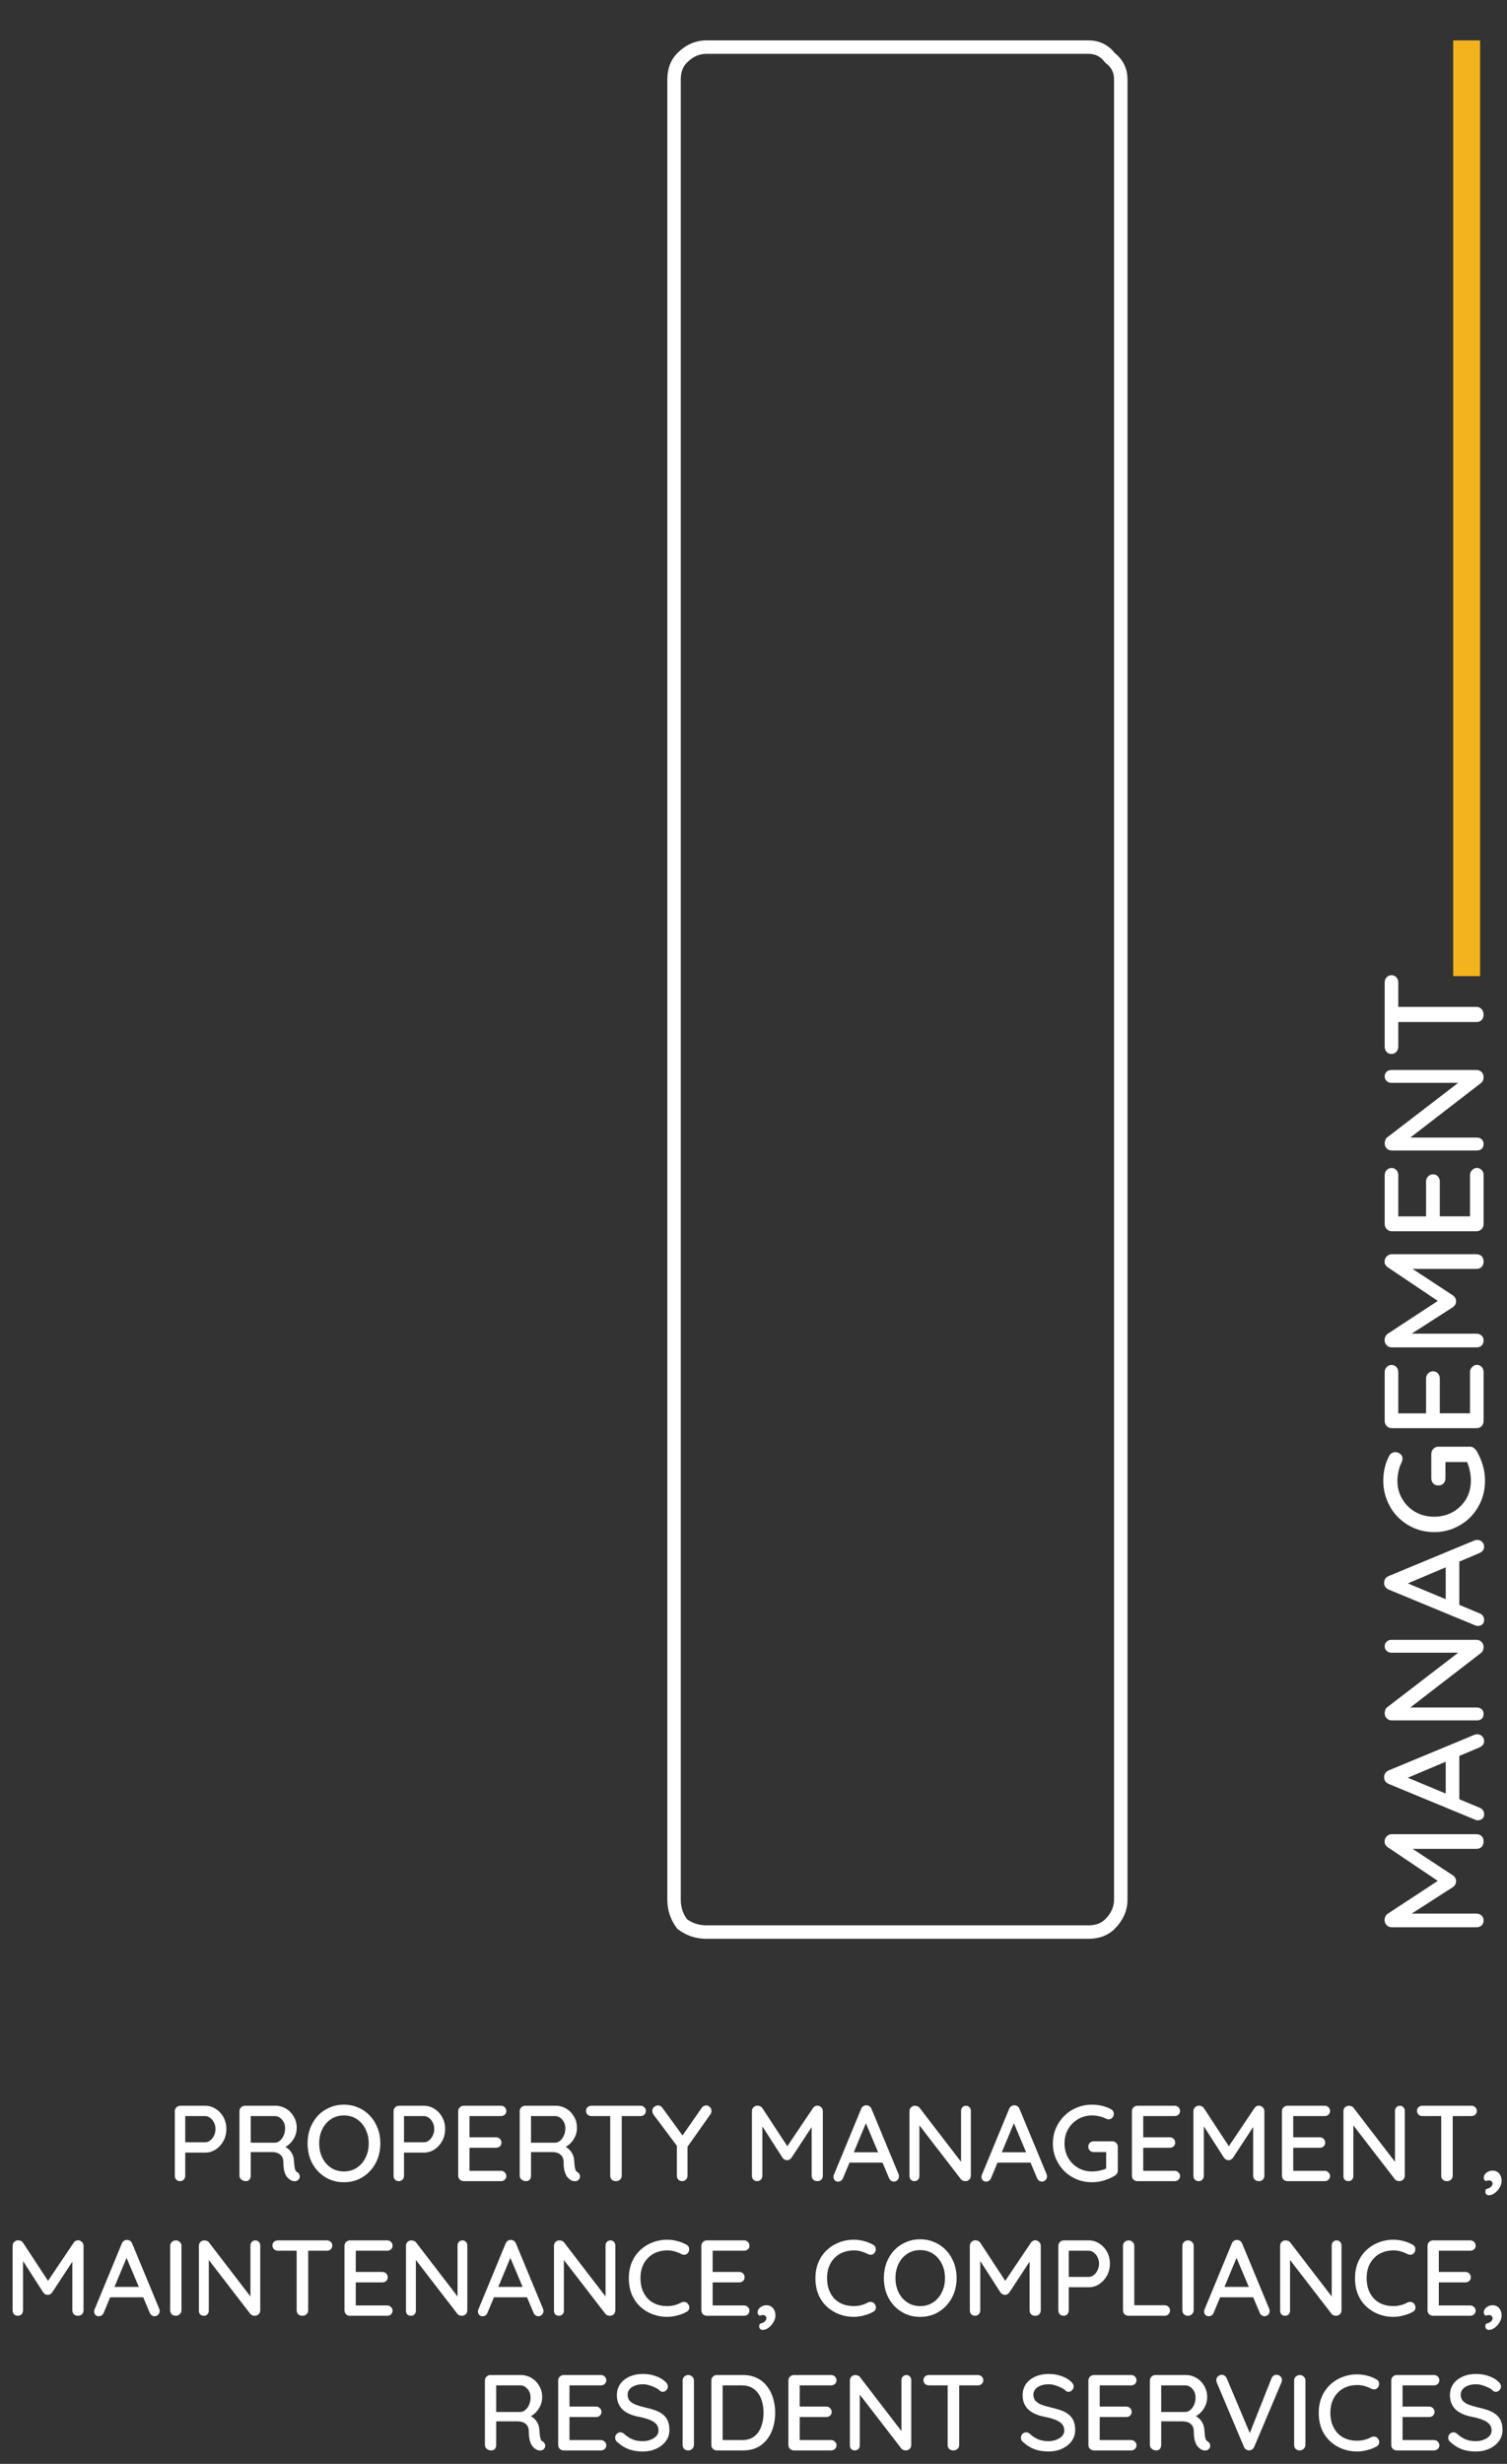 <svg xmlns="http://www.w3.org/2000/svg" width="224" height="366" viewBox="0 0 224 366" fill="none"><rect x="0" y="0" width="224" height="366" fill="#333333" stroke="none"/><g clip-path="url(#clip0_52_456)"><mask id="mask0_52_456" style="mask-type:luminance" maskUnits="userSpaceOnUse" x="0" y="0" width="224" height="366"><path d="M224 0H0V366H224V0Z" fill="white"></path></mask><g mask="url(#mask0_52_456)"><mask id="mask1_52_456" style="mask-type:luminance" maskUnits="userSpaceOnUse" x="-5" y="0" width="229" height="366"><path d="M223.52 0H-5V365.1H223.52V0Z" fill="white"></path></mask><g mask="url(#mask1_52_456)"><path d="M205.8 285.21C205.8 285.04 205.84 284.87 205.92 284.69C206.01 284.51 206.13 284.37 206.28 284.27L214.41 278.94L214.37 279.84L206.28 274.4C205.96 274.18 205.8 273.89 205.8 273.54C205.8 273.26 205.9 273.02 206.11 272.8C206.31 272.58 206.56 272.46 206.87 272.46H219.45C219.76 272.46 220.02 272.56 220.23 272.75C220.42 272.95 220.52 273.21 220.52 273.53C220.52 273.85 220.42 274.14 220.23 274.35C220.02 274.55 219.76 274.64 219.45 274.64H208.8L208.95 273.97L215.98 278.59C216.11 278.69 216.22 278.81 216.32 278.97C216.4 279.12 216.44 279.29 216.42 279.45C216.44 279.6 216.4 279.77 216.32 279.93C216.22 280.08 216.11 280.21 215.98 280.31L209.05 284.76L208.21 284.26H219.45C219.76 284.26 220.02 284.36 220.23 284.55C220.42 284.73 220.52 284.98 220.52 285.28C220.52 285.58 220.42 285.82 220.23 286.02C220.02 286.2 219.76 286.29 219.45 286.29H206.87C206.58 286.29 206.32 286.18 206.11 285.97C205.9 285.75 205.8 285.49 205.8 285.19V285.21ZM208.55 263.78L219.89 268.51C220.11 268.59 220.29 268.72 220.41 268.89C220.54 269.06 220.6 269.25 220.6 269.46C220.6 269.77 220.52 270 220.35 270.15C220.17 270.3 219.95 270.39 219.68 270.4C219.58 270.4 219.47 270.38 219.34 270.34L206.45 265.01C206.21 264.91 206.03 264.77 205.9 264.59C205.78 264.39 205.72 264.18 205.74 263.96C205.74 263.75 205.8 263.55 205.92 263.37C206.05 263.19 206.23 263.05 206.45 262.97L219.15 257.7C219.29 257.64 219.43 257.62 219.57 257.62C219.88 257.62 220.13 257.73 220.33 257.94C220.51 258.14 220.6 258.36 220.6 258.61C220.6 258.82 220.54 259.02 220.41 259.2C220.27 259.37 220.1 259.49 219.89 259.58L208.61 264.35L208.55 263.8V263.78ZM216.91 267.67L214.89 266.73V260.79L216.91 260.43V267.67ZM205.82 244.53C205.82 244.25 205.92 244.03 206.11 243.86C206.3 243.68 206.53 243.59 206.81 243.59H219.45C219.76 243.59 220.02 243.69 220.23 243.91C220.42 244.11 220.52 244.36 220.52 244.67C220.52 244.81 220.49 244.96 220.44 245.13C220.38 245.28 220.3 245.4 220.2 245.49L209.01 254.12L208.74 253.64H219.55C219.82 253.64 220.05 253.73 220.25 253.91C220.43 254.09 220.52 254.32 220.52 254.6C220.52 254.89 220.43 255.13 220.25 255.31C220.05 255.48 219.82 255.56 219.55 255.56H206.89C206.57 255.56 206.31 255.45 206.11 255.24C205.92 255.03 205.82 254.78 205.82 254.48C205.82 254.33 205.85 254.16 205.92 254C205.98 253.82 206.07 253.68 206.2 253.6L217.16 245.18L217.45 245.5H206.81C206.53 245.5 206.3 245.41 206.11 245.23C205.92 245.05 205.82 244.82 205.82 244.54V244.53ZM208.55 234.91L219.89 239.64C220.11 239.72 220.29 239.85 220.41 240.02C220.54 240.19 220.6 240.38 220.6 240.59C220.6 240.9 220.52 241.13 220.35 241.28C220.17 241.43 219.95 241.52 219.68 241.53C219.58 241.53 219.47 241.51 219.34 241.47L206.45 236.14C206.21 236.04 206.03 235.9 205.9 235.72C205.78 235.52 205.72 235.31 205.74 235.09C205.74 234.88 205.8 234.68 205.92 234.5C206.05 234.32 206.23 234.18 206.45 234.1L219.15 228.83C219.29 228.77 219.43 228.75 219.57 228.75C219.88 228.75 220.13 228.86 220.33 229.07C220.51 229.27 220.6 229.49 220.6 229.74C220.6 229.95 220.54 230.15 220.41 230.33C220.27 230.5 220.1 230.62 219.89 230.71L208.61 235.48L208.55 234.93V234.91ZM216.91 238.79L214.89 237.85V231.91L216.91 231.55V238.79ZM220.73 219.96C220.73 221.02 220.54 222.02 220.16 222.94C219.77 223.86 219.23 224.68 218.55 225.38C217.85 226.07 217.04 226.61 216.13 227C215.22 227.39 214.23 227.59 213.17 227.59C212.11 227.59 211.12 227.39 210.21 227C209.3 226.61 208.5 226.07 207.81 225.38C207.11 224.68 206.58 223.87 206.2 222.94C205.81 222.02 205.61 221.02 205.61 219.96C205.61 219.27 205.69 218.61 205.84 217.97C205.99 217.33 206.22 216.75 206.51 216.23C206.61 216.05 206.74 215.91 206.91 215.83C207.07 215.75 207.22 215.7 207.37 215.7C207.67 215.7 207.93 215.8 208.15 215.99C208.36 216.17 208.47 216.4 208.47 216.68C208.47 216.78 208.45 216.88 208.42 216.99C208.4 217.09 208.36 217.18 208.32 217.26C208.12 217.65 207.98 218.07 207.88 218.52C207.77 218.97 207.71 219.44 207.71 219.95C207.71 220.96 207.95 221.87 208.44 222.68C208.92 223.49 209.57 224.14 210.4 224.61C211.22 225.07 212.15 225.3 213.17 225.3C214.19 225.3 215.1 225.07 215.94 224.61C216.77 224.13 217.43 223.49 217.92 222.68C218.39 221.87 218.63 220.96 218.63 219.95C218.63 219.46 218.57 218.94 218.46 218.4C218.34 217.85 218.17 217.39 217.98 217.01L218.55 217.18H214.56L214.85 216.84V219.59C214.85 219.9 214.75 220.16 214.56 220.37C214.36 220.57 214.11 220.66 213.8 220.66C213.49 220.66 213.24 220.56 213.04 220.37C212.85 220.16 212.75 219.9 212.75 219.59V215.96C212.75 215.67 212.85 215.42 213.06 215.22C213.26 215.01 213.51 214.9 213.82 214.9H218.48C218.71 214.9 218.9 214.96 219.05 215.07C219.2 215.18 219.33 215.31 219.43 215.45C219.82 216.08 220.13 216.78 220.37 217.55C220.61 218.31 220.73 219.1 220.73 219.94V219.96ZM205.82 211.09V203.82C205.82 203.53 205.92 203.28 206.11 203.08C206.31 202.87 206.55 202.76 206.85 202.76C207.15 202.76 207.38 202.86 207.56 203.08C207.74 203.28 207.84 203.52 207.84 203.82V210.16L207.48 209.95H212.18L211.97 210.14V204.76C211.97 204.47 212.07 204.22 212.27 204.02C212.46 203.81 212.71 203.7 213.02 203.7C213.33 203.7 213.55 203.81 213.74 204.02C213.92 204.22 214.01 204.46 214.01 204.76V210.09L213.82 209.94H218.67L218.5 210.09V203.81C218.5 203.52 218.61 203.27 218.82 203.07C219.01 202.86 219.25 202.75 219.51 202.75C219.81 202.75 220.05 202.85 220.25 203.07C220.43 203.27 220.52 203.51 220.52 203.81V211.08C220.52 211.37 220.42 211.63 220.23 211.84C220.02 212.05 219.76 212.15 219.45 212.15H206.89C206.58 212.15 206.33 212.05 206.13 211.84C205.92 211.63 205.82 211.38 205.82 211.08V211.09ZM205.8 199.07C205.8 198.9 205.84 198.73 205.92 198.54C206.01 198.36 206.13 198.22 206.28 198.12L214.41 192.79L214.37 193.69L206.28 188.25C205.96 188.03 205.8 187.74 205.8 187.39C205.8 187.11 205.9 186.87 206.11 186.65C206.31 186.43 206.56 186.31 206.87 186.31H219.45C219.76 186.31 220.02 186.41 220.23 186.6C220.42 186.8 220.52 187.06 220.52 187.38C220.52 187.7 220.42 187.99 220.23 188.2C220.02 188.4 219.76 188.49 219.45 188.49H208.8L208.95 187.82L215.98 192.44C216.11 192.54 216.22 192.66 216.32 192.82C216.4 192.97 216.44 193.13 216.42 193.3C216.44 193.45 216.4 193.61 216.32 193.78C216.22 193.93 216.11 194.06 215.98 194.16L209.05 198.61L208.21 198.11H219.45C219.76 198.11 220.02 198.21 220.23 198.4C220.42 198.58 220.52 198.83 220.52 199.14C220.52 199.45 220.42 199.68 220.23 199.88C220.02 200.06 219.76 200.15 219.45 200.15H206.87C206.58 200.15 206.32 200.05 206.11 199.83C205.9 199.61 205.8 199.35 205.8 199.05V199.07ZM205.82 181.83V174.56C205.82 174.27 205.92 174.02 206.11 173.82C206.31 173.61 206.55 173.5 206.85 173.5C207.15 173.5 207.38 173.61 207.56 173.82C207.74 174.02 207.84 174.26 207.84 174.56V180.9L207.48 180.69H212.18L211.97 180.88V175.5C211.97 175.21 212.07 174.96 212.27 174.76C212.46 174.55 212.71 174.44 213.02 174.44C213.33 174.44 213.55 174.54 213.74 174.76C213.92 174.96 214.01 175.2 214.01 175.5V180.83L213.82 180.68H218.67L218.5 180.83V174.55C218.5 174.26 218.61 174.01 218.82 173.81C219.01 173.6 219.25 173.49 219.51 173.49C219.81 173.49 220.05 173.6 220.25 173.81C220.43 174.01 220.52 174.25 220.52 174.55V181.82C220.52 182.11 220.42 182.37 220.23 182.58C220.02 182.79 219.76 182.9 219.45 182.9H206.89C206.58 182.9 206.33 182.8 206.13 182.58C205.92 182.37 205.82 182.12 205.82 181.82V181.83ZM205.82 159.88C205.82 159.6 205.92 159.38 206.11 159.21C206.3 159.03 206.53 158.94 206.81 158.94H219.45C219.76 158.94 220.02 159.04 220.23 159.25C220.42 159.45 220.52 159.7 220.52 160.01C220.52 160.15 220.49 160.3 220.44 160.47C220.38 160.62 220.3 160.74 220.2 160.83L209.01 169.46L208.74 168.98H219.55C219.82 168.98 220.05 169.07 220.25 169.25C220.43 169.43 220.52 169.66 220.52 169.94C220.52 170.23 220.43 170.47 220.25 170.65C220.05 170.82 219.82 170.9 219.55 170.9H206.89C206.57 170.9 206.31 170.8 206.11 170.59C205.92 170.38 205.82 170.13 205.82 169.83C205.82 169.68 205.85 169.52 205.92 169.35C205.98 169.17 206.07 169.03 206.2 168.95L217.16 160.53L217.45 160.85H206.81C206.53 160.85 206.3 160.76 206.11 160.58C205.92 160.4 205.82 160.17 205.82 159.89V159.88ZM220.52 150.71C220.52 151.05 220.42 151.32 220.23 151.53C220.02 151.73 219.76 151.82 219.45 151.82H206.87V149.57H219.45C219.76 149.57 220.02 149.68 220.23 149.91C220.42 150.12 220.52 150.39 220.52 150.71ZM207.84 155.48C207.84 155.77 207.74 156.03 207.56 156.24C207.37 156.45 207.11 156.56 206.81 156.56C206.51 156.56 206.27 156.46 206.09 156.24C205.91 156.03 205.82 155.78 205.82 155.48V145.92C205.82 145.63 205.92 145.38 206.11 145.18C206.3 144.97 206.53 144.86 206.83 144.86C207.13 144.86 207.38 144.97 207.56 145.18C207.74 145.38 207.84 145.62 207.84 145.92V155.48Z" fill="white"></path><path d="M218 145V6" stroke="#F3B31D" stroke-width="4"></path><path d="M101.39 285.8L100.59 286.4L100.68 286.51L100.79 286.6L101.39 285.8ZM164.99 8.6L164.19 9.2L164.28 9.31L164.39 9.4L164.99 8.6ZM104.99 286C103.87 286 102.88 285.67 101.99 285L100.79 286.6C102.03 287.53 103.44 288 104.99 288V286ZM102.19 285.2C101.52 284.31 101.19 283.32 101.19 282.2H99.19C99.19 283.75 99.66 285.16 100.59 286.4L102.19 285.2ZM101.19 282.2V11.8H99.19V282.2H101.19ZM101.19 11.8C101.19 10.68 101.52 9.89 102.1 9.31L100.68 7.9C99.66 8.92 99.19 10.26 99.19 11.81H101.19V11.8ZM102.1 9.31C103 8.4 103.96 8 104.99 8V6C103.36 6 101.91 6.67 100.68 7.89L102.1 9.3V9.31ZM104.99 8H161.79V6H104.99V8ZM161.79 8C162.81 8 163.58 8.39 164.19 9.2L165.79 8C164.8 6.68 163.44 6 161.79 6V8ZM164.39 9.4C165.21 10.01 165.59 10.78 165.59 11.8H167.59C167.59 10.15 166.91 8.79 165.59 7.8L164.39 9.4ZM165.59 11.8V282.2H167.59V11.8H165.59ZM165.59 282.2C165.59 283.23 165.19 284.19 164.28 285.09L165.7 286.5C166.92 285.27 167.59 283.83 167.59 282.19H165.59V282.2ZM164.28 285.09C163.7 285.67 162.91 286 161.79 286V288C163.34 288 164.68 287.53 165.7 286.51L164.28 285.1V285.09ZM161.79 286H104.99V288H161.79V286Z" fill="white"></path></g><path d="M30.495 312.8C31.061 312.8 31.583 312.955 32.063 313.264C32.543 313.563 32.927 313.973 33.215 314.496C33.503 315.019 33.647 315.605 33.647 316.256C33.647 316.907 33.503 317.499 33.215 318.032C32.927 318.555 32.543 318.976 32.063 319.296C31.583 319.605 31.061 319.76 30.495 319.76H27.407L27.535 319.504V323.184C27.535 323.419 27.461 323.616 27.311 323.776C27.173 323.925 26.986 324 26.751 324C26.527 324 26.341 323.925 26.191 323.776C26.053 323.616 25.983 323.419 25.983 323.184V313.616C25.983 313.381 26.063 313.189 26.223 313.04C26.383 312.88 26.575 312.8 26.799 312.8H30.495ZM30.495 318.224C30.773 318.224 31.023 318.133 31.247 317.952C31.482 317.771 31.669 317.531 31.807 317.232C31.957 316.933 32.031 316.608 32.031 316.256C32.031 315.904 31.957 315.584 31.807 315.296C31.669 315.008 31.482 314.779 31.247 314.608C31.023 314.427 30.773 314.336 30.495 314.336H27.375L27.535 314.096V318.432L27.391 318.224H30.495ZM36.553 324C36.297 324 36.073 323.925 35.881 323.776C35.689 323.616 35.593 323.419 35.593 323.184V313.616C35.593 313.381 35.673 313.189 35.833 313.04C35.993 312.88 36.185 312.8 36.409 312.8H40.921C41.497 312.8 42.025 312.944 42.505 313.232C42.985 313.509 43.369 313.899 43.657 314.4C43.955 314.891 44.105 315.456 44.105 316.096C44.105 316.523 44.019 316.933 43.849 317.328C43.678 317.712 43.449 318.053 43.161 318.352C42.873 318.651 42.547 318.875 42.185 319.024L42.009 318.72C42.339 318.837 42.627 319.008 42.873 319.232C43.118 319.445 43.31 319.701 43.449 320C43.598 320.288 43.678 320.619 43.689 320.992C43.721 321.323 43.747 321.6 43.769 321.824C43.801 322.037 43.843 322.213 43.897 322.352C43.95 322.491 44.046 322.597 44.185 322.672C44.377 322.779 44.494 322.939 44.537 323.152C44.59 323.365 44.547 323.557 44.409 323.728C44.313 323.856 44.19 323.941 44.041 323.984C43.902 324.016 43.758 324.021 43.609 324C43.459 323.968 43.331 323.925 43.225 323.872C43.054 323.765 42.878 323.616 42.697 323.424C42.526 323.221 42.387 322.944 42.281 322.592C42.174 322.24 42.121 321.776 42.121 321.2C42.121 320.933 42.078 320.704 41.993 320.512C41.907 320.32 41.79 320.165 41.641 320.048C41.491 319.92 41.315 319.829 41.113 319.776C40.91 319.712 40.686 319.68 40.441 319.68H37.049L37.273 319.36V323.184C37.273 323.419 37.209 323.616 37.081 323.776C36.953 323.925 36.777 324 36.553 324ZM37.065 318.288H40.889C41.134 318.277 41.369 318.181 41.593 318C41.827 317.808 42.014 317.552 42.153 317.232C42.302 316.912 42.377 316.549 42.377 316.144C42.377 315.632 42.222 315.205 41.913 314.864C41.614 314.512 41.257 314.336 40.841 314.336H37.097L37.273 313.92V318.624L37.065 318.288ZM56.535 318.4C56.535 319.211 56.402 319.968 56.135 320.672C55.868 321.365 55.49 321.973 54.999 322.496C54.519 323.019 53.949 323.429 53.287 323.728C52.626 324.016 51.901 324.16 51.111 324.16C50.333 324.16 49.612 324.016 48.951 323.728C48.29 323.429 47.714 323.019 47.223 322.496C46.743 321.973 46.37 321.365 46.103 320.672C45.847 319.968 45.719 319.211 45.719 318.4C45.719 317.589 45.847 316.837 46.103 316.144C46.37 315.44 46.743 314.827 47.223 314.304C47.714 313.781 48.29 313.376 48.951 313.088C49.612 312.789 50.333 312.64 51.111 312.64C51.901 312.64 52.626 312.789 53.287 313.088C53.949 313.376 54.519 313.781 54.999 314.304C55.49 314.827 55.868 315.44 56.135 316.144C56.402 316.837 56.535 317.589 56.535 318.4ZM54.807 318.4C54.807 317.611 54.647 316.901 54.327 316.272C54.018 315.643 53.586 315.147 53.031 314.784C52.477 314.421 51.837 314.24 51.111 314.24C50.397 314.24 49.762 314.421 49.207 314.784C48.653 315.147 48.221 315.643 47.911 316.272C47.602 316.891 47.447 317.6 47.447 318.4C47.447 319.189 47.602 319.899 47.911 320.528C48.221 321.157 48.653 321.653 49.207 322.016C49.762 322.379 50.397 322.56 51.111 322.56C51.837 322.56 52.477 322.379 53.031 322.016C53.586 321.653 54.018 321.157 54.327 320.528C54.647 319.899 54.807 319.189 54.807 318.4ZM63.011 312.8C63.576 312.8 64.099 312.955 64.579 313.264C65.059 313.563 65.443 313.973 65.731 314.496C66.019 315.019 66.163 315.605 66.163 316.256C66.163 316.907 66.019 317.499 65.731 318.032C65.443 318.555 65.059 318.976 64.579 319.296C64.099 319.605 63.576 319.76 63.011 319.76H59.923L60.051 319.504V323.184C60.051 323.419 59.976 323.616 59.827 323.776C59.688 323.925 59.502 324 59.267 324C59.043 324 58.856 323.925 58.707 323.776C58.568 323.616 58.499 323.419 58.499 323.184V313.616C58.499 313.381 58.579 313.189 58.739 313.04C58.899 312.88 59.091 312.8 59.315 312.8H63.011ZM63.011 318.224C63.288 318.224 63.539 318.133 63.763 317.952C63.998 317.771 64.184 317.531 64.323 317.232C64.472 316.933 64.547 316.608 64.547 316.256C64.547 315.904 64.472 315.584 64.323 315.296C64.184 315.008 63.998 314.779 63.763 314.608C63.539 314.427 63.288 314.336 63.011 314.336H59.891L60.051 314.096V318.432L59.907 318.224H63.011ZM68.924 312.8H74.46C74.684 312.8 74.871 312.875 75.02 313.024C75.18 313.173 75.26 313.36 75.26 313.584C75.26 313.808 75.18 313.989 75.02 314.128C74.871 314.267 74.684 314.336 74.46 314.336H69.628L69.788 314.064V317.648L69.644 317.488H73.74C73.964 317.488 74.151 317.563 74.3 317.712C74.46 317.861 74.54 318.053 74.54 318.288C74.54 318.512 74.46 318.693 74.3 318.832C74.151 318.971 73.964 319.04 73.74 319.04H69.676L69.788 318.896V322.592L69.676 322.464H74.46C74.684 322.464 74.871 322.544 75.02 322.704C75.18 322.853 75.26 323.029 75.26 323.232C75.26 323.456 75.18 323.643 75.02 323.792C74.871 323.931 74.684 324 74.46 324H68.924C68.7 324 68.508 323.925 68.348 323.776C68.188 323.616 68.108 323.419 68.108 323.184V313.616C68.108 313.381 68.188 313.189 68.348 313.04C68.508 312.88 68.7 312.8 68.924 312.8ZM78.209 324C77.953 324 77.729 323.925 77.537 323.776C77.345 323.616 77.249 323.419 77.249 323.184V313.616C77.249 313.381 77.329 313.189 77.489 313.04C77.649 312.88 77.841 312.8 78.065 312.8H82.577C83.153 312.8 83.681 312.944 84.161 313.232C84.641 313.509 85.025 313.899 85.313 314.4C85.612 314.891 85.761 315.456 85.761 316.096C85.761 316.523 85.676 316.933 85.505 317.328C85.334 317.712 85.105 318.053 84.817 318.352C84.529 318.651 84.204 318.875 83.841 319.024L83.665 318.72C83.996 318.837 84.284 319.008 84.529 319.232C84.774 319.445 84.966 319.701 85.105 320C85.254 320.288 85.334 320.619 85.345 320.992C85.377 321.323 85.404 321.6 85.425 321.824C85.457 322.037 85.5 322.213 85.553 322.352C85.606 322.491 85.702 322.597 85.841 322.672C86.033 322.779 86.15 322.939 86.193 323.152C86.246 323.365 86.204 323.557 86.065 323.728C85.969 323.856 85.846 323.941 85.697 323.984C85.558 324.016 85.414 324.021 85.265 324C85.116 323.968 84.988 323.925 84.881 323.872C84.71 323.765 84.534 323.616 84.353 323.424C84.182 323.221 84.044 322.944 83.937 322.592C83.83 322.24 83.777 321.776 83.777 321.2C83.777 320.933 83.734 320.704 83.649 320.512C83.564 320.32 83.446 320.165 83.297 320.048C83.148 319.92 82.972 319.829 82.769 319.776C82.566 319.712 82.342 319.68 82.097 319.68H78.705L78.929 319.36V323.184C78.929 323.419 78.865 323.616 78.737 323.776C78.609 323.925 78.433 324 78.209 324ZM78.721 318.288H82.545C82.79 318.277 83.025 318.181 83.249 318C83.484 317.808 83.67 317.552 83.809 317.232C83.958 316.912 84.033 316.549 84.033 316.144C84.033 315.632 83.878 315.205 83.569 314.864C83.27 314.512 82.913 314.336 82.497 314.336H78.753L78.929 313.92V318.624L78.721 318.288ZM91.553 324C91.297 324 91.089 323.925 90.929 323.776C90.78 323.616 90.705 323.419 90.705 323.184V313.6H92.417V323.184C92.417 323.419 92.332 323.616 92.161 323.776C92.001 323.925 91.799 324 91.553 324ZM87.921 314.336C87.697 314.336 87.505 314.267 87.345 314.128C87.185 313.979 87.105 313.787 87.105 313.552C87.105 313.328 87.185 313.147 87.345 313.008C87.505 312.869 87.697 312.8 87.921 312.8H95.201C95.425 312.8 95.612 312.875 95.761 313.024C95.921 313.163 96.001 313.344 96.001 313.568C96.001 313.803 95.921 313.989 95.761 314.128C95.612 314.267 95.425 314.336 95.201 314.336H87.921ZM104.96 312.752C105.162 312.752 105.344 312.832 105.504 312.992C105.674 313.141 105.76 313.333 105.76 313.568C105.76 313.653 105.744 313.739 105.712 313.824C105.69 313.899 105.653 313.979 105.6 314.064L101.936 319.248L102.192 318.304V323.184C102.192 323.419 102.112 323.616 101.952 323.776C101.792 323.925 101.61 324 101.408 324C101.184 324 100.992 323.925 100.832 323.776C100.682 323.616 100.608 323.419 100.608 323.184V318.432L100.72 318.896L97.184 314.176C97.098 314.059 97.04 313.952 97.008 313.856C96.976 313.749 96.96 313.648 96.96 313.552C96.96 313.317 97.05 313.125 97.232 312.976C97.424 312.827 97.616 312.752 97.808 312.752C98.064 312.752 98.282 312.875 98.464 313.12L101.664 317.504L101.28 317.456L104.288 313.136C104.469 312.88 104.693 312.752 104.96 312.752ZM112.597 312.784C112.725 312.784 112.858 312.816 112.997 312.88C113.135 312.944 113.242 313.035 113.317 313.152L117.381 319.344L116.693 319.312L120.837 313.152C121.007 312.907 121.226 312.784 121.493 312.784C121.706 312.784 121.893 312.864 122.053 313.024C122.223 313.173 122.309 313.365 122.309 313.6V323.184C122.309 323.419 122.234 323.616 122.085 323.776C121.935 323.925 121.738 324 121.493 324C121.237 324 121.029 323.925 120.869 323.776C120.719 323.616 120.645 323.419 120.645 323.184V315.072L121.157 315.184L117.637 320.544C117.562 320.64 117.466 320.725 117.349 320.8C117.231 320.864 117.109 320.891 116.981 320.88C116.863 320.891 116.741 320.864 116.613 320.8C116.495 320.725 116.399 320.64 116.325 320.544L112.933 315.264L113.317 314.624V323.184C113.317 323.419 113.242 323.616 113.093 323.776C112.954 323.925 112.767 324 112.533 324C112.309 324 112.122 323.925 111.973 323.776C111.834 323.616 111.765 323.419 111.765 323.184V313.6C111.765 313.376 111.845 313.184 112.005 313.024C112.175 312.864 112.373 312.784 112.597 312.784ZM128.921 314.88L125.321 323.52C125.257 323.691 125.161 323.824 125.033 323.92C124.905 324.016 124.761 324.064 124.601 324.064C124.366 324.064 124.19 324 124.073 323.872C123.956 323.733 123.892 323.563 123.881 323.36C123.881 323.285 123.897 323.2 123.929 323.104L127.993 313.28C128.068 313.099 128.174 312.96 128.313 312.864C128.462 312.768 128.622 312.725 128.793 312.736C128.953 312.736 129.102 312.784 129.241 312.88C129.38 312.976 129.481 313.109 129.545 313.28L133.561 322.96C133.604 323.067 133.625 323.173 133.625 323.28C133.625 323.515 133.545 323.707 133.385 323.856C133.236 323.995 133.065 324.064 132.873 324.064C132.713 324.064 132.564 324.016 132.425 323.92C132.297 323.813 132.201 323.68 132.137 323.52L128.505 314.928L128.921 314.88ZM125.961 321.248L126.681 319.712H131.209L131.481 321.248H125.961ZM143.587 312.8C143.8 312.8 143.971 312.875 144.099 313.024C144.237 313.163 144.307 313.339 144.307 313.552V323.184C144.307 323.419 144.227 323.616 144.067 323.776C143.917 323.925 143.725 324 143.491 324C143.384 324 143.267 323.979 143.139 323.936C143.021 323.893 142.931 323.835 142.867 323.76L136.291 315.232L136.659 315.024V323.264C136.659 323.467 136.589 323.643 136.451 323.792C136.312 323.931 136.136 324 135.923 324C135.699 324 135.517 323.931 135.379 323.792C135.251 323.643 135.187 323.467 135.187 323.264V313.616C135.187 313.371 135.267 313.173 135.427 313.024C135.587 312.875 135.779 312.8 136.003 312.8C136.12 312.8 136.243 312.827 136.371 312.88C136.509 312.923 136.611 312.992 136.675 313.088L143.091 321.44L142.851 321.664V313.552C142.851 313.339 142.92 313.163 143.059 313.024C143.197 312.875 143.373 312.8 143.587 312.8ZM150.921 314.88L147.321 323.52C147.257 323.691 147.161 323.824 147.033 323.92C146.905 324.016 146.761 324.064 146.601 324.064C146.366 324.064 146.19 324 146.073 323.872C145.956 323.733 145.892 323.563 145.881 323.36C145.881 323.285 145.897 323.2 145.929 323.104L149.993 313.28C150.068 313.099 150.174 312.96 150.313 312.864C150.462 312.768 150.622 312.725 150.793 312.736C150.953 312.736 151.102 312.784 151.241 312.88C151.38 312.976 151.481 313.109 151.545 313.28L155.561 322.96C155.604 323.067 155.625 323.173 155.625 323.28C155.625 323.515 155.545 323.707 155.385 323.856C155.236 323.995 155.065 324.064 154.873 324.064C154.713 324.064 154.564 324.016 154.425 323.92C154.297 323.813 154.201 323.68 154.137 323.52L150.505 314.928L150.921 314.88ZM147.961 321.248L148.681 319.712H153.209L153.481 321.248H147.961ZM162.309 324.16C161.498 324.16 160.741 324.016 160.036 323.728C159.333 323.429 158.714 323.019 158.181 322.496C157.658 321.963 157.247 321.349 156.949 320.656C156.65 319.963 156.501 319.211 156.501 318.4C156.501 317.589 156.65 316.837 156.949 316.144C157.247 315.451 157.658 314.843 158.181 314.32C158.714 313.787 159.333 313.376 160.036 313.088C160.741 312.789 161.498 312.64 162.309 312.64C162.831 312.64 163.338 312.699 163.829 312.816C164.319 312.933 164.762 313.104 165.157 313.328C165.295 313.403 165.397 313.504 165.461 313.632C165.525 313.749 165.557 313.867 165.557 313.984C165.557 314.208 165.482 314.405 165.333 314.576C165.194 314.736 165.018 314.816 164.805 314.816C164.73 314.816 164.65 314.805 164.565 314.784C164.49 314.763 164.421 314.736 164.357 314.704C164.058 314.555 163.738 314.443 163.397 314.368C163.055 314.283 162.693 314.24 162.309 314.24C161.541 314.24 160.847 314.427 160.229 314.8C159.61 315.163 159.119 315.659 158.757 316.288C158.405 316.917 158.229 317.621 158.229 318.4C158.229 319.168 158.405 319.872 158.757 320.512C159.119 321.141 159.61 321.643 160.229 322.016C160.847 322.379 161.541 322.56 162.309 322.56C162.682 322.56 163.077 322.517 163.493 322.432C163.909 322.336 164.261 322.213 164.549 322.064L164.421 322.496V319.456L164.677 319.68H162.581C162.346 319.68 162.149 319.605 161.989 319.456C161.839 319.307 161.765 319.115 161.765 318.88C161.765 318.645 161.839 318.453 161.989 318.304C162.149 318.155 162.346 318.08 162.581 318.08H165.349C165.573 318.08 165.759 318.16 165.909 318.32C166.069 318.469 166.149 318.661 166.149 318.896V322.448C166.149 322.619 166.106 322.763 166.021 322.88C165.935 322.997 165.839 323.093 165.733 323.168C165.253 323.467 164.719 323.707 164.133 323.888C163.557 324.069 162.949 324.16 162.309 324.16ZM169.065 312.8H174.601C174.825 312.8 175.012 312.875 175.161 313.024C175.321 313.173 175.401 313.36 175.401 313.584C175.401 313.808 175.321 313.989 175.161 314.128C175.012 314.267 174.825 314.336 174.601 314.336H169.769L169.929 314.064V317.648L169.785 317.488H173.881C174.105 317.488 174.292 317.563 174.441 317.712C174.601 317.861 174.681 318.053 174.681 318.288C174.681 318.512 174.601 318.693 174.441 318.832C174.292 318.971 174.105 319.04 173.881 319.04H169.817L169.929 318.896V322.592L169.817 322.464H174.601C174.825 322.464 175.012 322.544 175.161 322.704C175.321 322.853 175.401 323.029 175.401 323.232C175.401 323.456 175.321 323.643 175.161 323.792C175.012 323.931 174.825 324 174.601 324H169.065C168.841 324 168.649 323.925 168.489 323.776C168.329 323.616 168.249 323.419 168.249 323.184V313.616C168.249 313.381 168.329 313.189 168.489 313.04C168.649 312.88 168.841 312.8 169.065 312.8ZM178.222 312.784C178.35 312.784 178.483 312.816 178.622 312.88C178.76 312.944 178.867 313.035 178.942 313.152L183.006 319.344L182.318 319.312L186.462 313.152C186.632 312.907 186.851 312.784 187.118 312.784C187.331 312.784 187.518 312.864 187.678 313.024C187.848 313.173 187.934 313.365 187.934 313.6V323.184C187.934 323.419 187.859 323.616 187.71 323.776C187.56 323.925 187.363 324 187.118 324C186.862 324 186.654 323.925 186.494 323.776C186.344 323.616 186.27 323.419 186.27 323.184V315.072L186.782 315.184L183.262 320.544C183.187 320.64 183.091 320.725 182.974 320.8C182.856 320.864 182.734 320.891 182.606 320.88C182.488 320.891 182.366 320.864 182.238 320.8C182.12 320.725 182.024 320.64 181.95 320.544L178.558 315.264L178.942 314.624V323.184C178.942 323.419 178.867 323.616 178.718 323.776C178.579 323.925 178.392 324 178.158 324C177.934 324 177.747 323.925 177.598 323.776C177.459 323.616 177.39 323.419 177.39 323.184V313.6C177.39 313.376 177.47 313.184 177.63 313.024C177.8 312.864 177.998 312.784 178.222 312.784ZM191.362 312.8H196.898C197.122 312.8 197.309 312.875 197.458 313.024C197.618 313.173 197.698 313.36 197.698 313.584C197.698 313.808 197.618 313.989 197.458 314.128C197.309 314.267 197.122 314.336 196.898 314.336H192.066L192.226 314.064V317.648L192.082 317.488H196.178C196.402 317.488 196.589 317.563 196.738 317.712C196.898 317.861 196.978 318.053 196.978 318.288C196.978 318.512 196.898 318.693 196.738 318.832C196.589 318.971 196.402 319.04 196.178 319.04H192.114L192.226 318.896V322.592L192.114 322.464H196.898C197.122 322.464 197.309 322.544 197.458 322.704C197.618 322.853 197.698 323.029 197.698 323.232C197.698 323.456 197.618 323.643 197.458 323.792C197.309 323.931 197.122 324 196.898 324H191.362C191.138 324 190.946 323.925 190.786 323.776C190.626 323.616 190.546 323.419 190.546 323.184V313.616C190.546 313.381 190.626 313.189 190.786 313.04C190.946 312.88 191.138 312.8 191.362 312.8ZM208.087 312.8C208.3 312.8 208.471 312.875 208.599 313.024C208.737 313.163 208.807 313.339 208.807 313.552V323.184C208.807 323.419 208.727 323.616 208.567 323.776C208.417 323.925 208.225 324 207.991 324C207.884 324 207.767 323.979 207.639 323.936C207.521 323.893 207.431 323.835 207.367 323.76L200.791 315.232L201.159 315.024V323.264C201.159 323.467 201.089 323.643 200.951 323.792C200.812 323.931 200.636 324 200.423 324C200.199 324 200.017 323.931 199.879 323.792C199.751 323.643 199.687 323.467 199.687 323.264V313.616C199.687 313.371 199.767 313.173 199.927 313.024C200.087 312.875 200.279 312.8 200.503 312.8C200.62 312.8 200.743 312.827 200.871 312.88C201.009 312.923 201.111 312.992 201.175 313.088L207.591 321.44L207.351 321.664V313.552C207.351 313.339 207.42 313.163 207.559 313.024C207.697 312.875 207.873 312.8 208.087 312.8ZM215.069 324C214.813 324 214.605 323.925 214.445 323.776C214.296 323.616 214.221 323.419 214.221 323.184V313.6H215.933V323.184C215.933 323.419 215.848 323.616 215.677 323.776C215.517 323.925 215.314 324 215.069 324ZM211.437 314.336C211.213 314.336 211.021 314.267 210.861 314.128C210.701 313.979 210.621 313.787 210.621 313.552C210.621 313.328 210.701 313.147 210.861 313.008C211.021 312.869 211.213 312.8 211.437 312.8H218.717C218.941 312.8 219.128 312.875 219.277 313.024C219.437 313.163 219.517 313.344 219.517 313.568C219.517 313.803 219.437 313.989 219.277 314.128C219.128 314.267 218.941 314.336 218.717 314.336H211.437ZM223.199 323.952C223.199 324.283 223.103 324.613 222.911 324.944C222.719 325.275 222.479 325.547 222.191 325.76C221.903 325.984 221.599 326.096 221.279 326.096C221.173 326.096 221.061 326.053 220.943 325.968C220.837 325.893 220.783 325.749 220.783 325.536C220.783 325.323 220.847 325.195 220.975 325.152C221.114 325.12 221.247 325.072 221.375 325.008C221.525 324.933 221.642 324.837 221.727 324.72C221.813 324.613 221.855 324.485 221.855 324.336C221.855 324.208 221.802 324.101 221.695 324.016C221.599 323.931 221.471 323.888 221.311 323.888C221.247 323.888 221.173 323.899 221.087 323.92C221.013 323.931 220.943 323.957 220.879 324C220.783 323.947 220.703 323.883 220.639 323.808C220.575 323.733 220.543 323.621 220.543 323.472C220.554 323.195 220.687 322.955 220.943 322.752C221.21 322.539 221.514 322.432 221.855 322.432C222.261 322.432 222.586 322.576 222.831 322.864C223.077 323.152 223.199 323.515 223.199 323.952ZM2.706 332.784C2.834 332.784 2.967 332.816 3.106 332.88C3.245 332.944 3.351 333.035 3.426 333.152L7.49 339.344L6.802 339.312L10.946 333.152C11.117 332.907 11.335 332.784 11.602 332.784C11.815 332.784 12.002 332.864 12.162 333.024C12.333 333.173 12.418 333.365 12.418 333.6V343.184C12.418 343.419 12.343 343.616 12.194 343.776C12.045 343.925 11.847 344 11.602 344C11.346 344 11.138 343.925 10.978 343.776C10.829 343.616 10.754 343.419 10.754 343.184V335.072L11.266 335.184L7.746 340.544C7.671 340.64 7.575 340.725 7.458 340.8C7.341 340.864 7.218 340.891 7.09 340.88C6.973 340.891 6.85 340.864 6.722 340.8C6.605 340.725 6.509 340.64 6.434 340.544L3.042 335.264L3.426 334.624V343.184C3.426 343.419 3.351 343.616 3.202 343.776C3.063 343.925 2.877 344 2.642 344C2.418 344 2.231 343.925 2.082 343.776C1.943 343.616 1.874 343.419 1.874 343.184V333.6C1.874 333.376 1.954 333.184 2.114 333.024C2.285 332.864 2.482 332.784 2.706 332.784ZM19.03 334.88L15.43 343.52C15.366 343.691 15.27 343.824 15.142 343.92C15.014 344.016 14.87 344.064 14.71 344.064C14.476 344.064 14.3 344 14.182 343.872C14.065 343.733 14.001 343.563 13.99 343.36C13.99 343.285 14.006 343.2 14.038 343.104L18.102 333.28C18.177 333.099 18.284 332.96 18.422 332.864C18.572 332.768 18.732 332.725 18.902 332.736C19.062 332.736 19.212 332.784 19.35 332.88C19.489 332.976 19.59 333.109 19.654 333.28L23.67 342.96C23.713 343.067 23.734 343.173 23.734 343.28C23.734 343.515 23.654 343.707 23.494 343.856C23.345 343.995 23.174 344.064 22.982 344.064C22.822 344.064 22.673 344.016 22.534 343.92C22.406 343.813 22.31 343.68 22.246 343.52L18.614 334.928L19.03 334.88ZM16.07 341.248L16.79 339.712H21.318L21.59 341.248H16.07ZM26.976 343.184C26.965 343.419 26.875 343.616 26.704 343.776C26.544 343.925 26.352 344 26.128 344C25.883 344 25.68 343.925 25.52 343.776C25.371 343.616 25.296 343.419 25.296 343.184V333.616C25.296 333.381 25.376 333.189 25.536 333.04C25.696 332.88 25.904 332.8 26.16 332.8C26.373 332.8 26.56 332.88 26.72 333.04C26.891 333.189 26.976 333.381 26.976 333.616V343.184ZM37.962 332.8C38.175 332.8 38.346 332.875 38.474 333.024C38.612 333.163 38.681 333.339 38.681 333.552V343.184C38.681 343.419 38.602 343.616 38.441 343.776C38.292 343.925 38.1 344 37.865 344C37.759 344 37.642 343.979 37.514 343.936C37.396 343.893 37.306 343.835 37.242 343.76L30.666 335.232L31.034 335.024V343.264C31.034 343.467 30.964 343.643 30.826 343.792C30.687 343.931 30.511 344 30.298 344C30.074 344 29.892 343.931 29.754 343.792C29.626 343.643 29.562 343.467 29.562 343.264V333.616C29.562 333.371 29.642 333.173 29.802 333.024C29.962 332.875 30.154 332.8 30.378 332.8C30.495 332.8 30.618 332.827 30.746 332.88C30.884 332.923 30.986 332.992 31.05 333.088L37.465 341.44L37.225 341.664V333.552C37.225 333.339 37.295 333.163 37.434 333.024C37.572 332.875 37.748 332.8 37.962 332.8ZM44.944 344C44.688 344 44.48 343.925 44.32 343.776C44.171 343.616 44.096 343.419 44.096 343.184V333.6H45.808V343.184C45.808 343.419 45.723 343.616 45.552 343.776C45.392 343.925 45.189 344 44.944 344ZM41.312 334.336C41.088 334.336 40.896 334.267 40.736 334.128C40.576 333.979 40.496 333.787 40.496 333.552C40.496 333.328 40.576 333.147 40.736 333.008C40.896 332.869 41.088 332.8 41.312 332.8H48.592C48.816 332.8 49.003 332.875 49.152 333.024C49.312 333.163 49.392 333.344 49.392 333.568C49.392 333.803 49.312 333.989 49.152 334.128C49.003 334.267 48.816 334.336 48.592 334.336H41.312ZM52.018 332.8H57.554C57.778 332.8 57.965 332.875 58.114 333.024C58.274 333.173 58.354 333.36 58.354 333.584C58.354 333.808 58.274 333.989 58.114 334.128C57.965 334.267 57.778 334.336 57.554 334.336H52.722L52.882 334.064V337.648L52.738 337.488H56.834C57.058 337.488 57.245 337.563 57.394 337.712C57.554 337.861 57.634 338.053 57.634 338.288C57.634 338.512 57.554 338.693 57.394 338.832C57.245 338.971 57.058 339.04 56.834 339.04H52.77L52.882 338.896V342.592L52.77 342.464H57.554C57.778 342.464 57.965 342.544 58.114 342.704C58.274 342.853 58.354 343.029 58.354 343.232C58.354 343.456 58.274 343.643 58.114 343.792C57.965 343.931 57.778 344 57.554 344H52.018C51.794 344 51.602 343.925 51.442 343.776C51.282 343.616 51.202 343.419 51.202 343.184V333.616C51.202 333.381 51.282 333.189 51.442 333.04C51.602 332.88 51.794 332.8 52.018 332.8ZM68.743 332.8C68.956 332.8 69.127 332.875 69.255 333.024C69.393 333.163 69.463 333.339 69.463 333.552V343.184C69.463 343.419 69.383 343.616 69.223 343.776C69.073 343.925 68.881 344 68.647 344C68.54 344 68.423 343.979 68.295 343.936C68.177 343.893 68.087 343.835 68.023 343.76L61.447 335.232L61.815 335.024V343.264C61.815 343.467 61.745 343.643 61.607 343.792C61.468 343.931 61.292 344 61.079 344C60.855 344 60.673 343.931 60.535 343.792C60.407 343.643 60.343 343.467 60.343 343.264V333.616C60.343 333.371 60.423 333.173 60.583 333.024C60.743 332.875 60.935 332.8 61.159 332.8C61.276 332.8 61.399 332.827 61.527 332.88C61.665 332.923 61.767 332.992 61.831 333.088L68.247 341.44L68.007 341.664V333.552C68.007 333.339 68.076 333.163 68.215 333.024C68.353 332.875 68.529 332.8 68.743 332.8ZM76.077 334.88L72.477 343.52C72.413 343.691 72.317 343.824 72.189 343.92C72.061 344.016 71.917 344.064 71.757 344.064C71.522 344.064 71.347 344 71.229 343.872C71.112 343.733 71.048 343.563 71.037 343.36C71.037 343.285 71.053 343.2 71.085 343.104L75.149 333.28C75.224 333.099 75.331 332.96 75.469 332.864C75.618 332.768 75.778 332.725 75.949 332.736C76.109 332.736 76.258 332.784 76.397 332.88C76.536 332.976 76.637 333.109 76.701 333.28L80.717 342.96C80.76 343.067 80.781 343.173 80.781 343.28C80.781 343.515 80.701 343.707 80.541 343.856C80.392 343.995 80.221 344.064 80.029 344.064C79.869 344.064 79.72 344.016 79.581 343.92C79.453 343.813 79.357 343.68 79.293 343.52L75.661 334.928L76.077 334.88ZM73.117 341.248L73.837 339.712H78.365L78.637 341.248H73.117ZM90.743 332.8C90.956 332.8 91.127 332.875 91.255 333.024C91.393 333.163 91.463 333.339 91.463 333.552V343.184C91.463 343.419 91.383 343.616 91.223 343.776C91.073 343.925 90.881 344 90.647 344C90.54 344 90.423 343.979 90.295 343.936C90.177 343.893 90.087 343.835 90.023 343.76L83.447 335.232L83.815 335.024V343.264C83.815 343.467 83.745 343.643 83.607 343.792C83.468 343.931 83.292 344 83.079 344C82.855 344 82.673 343.931 82.535 343.792C82.407 343.643 82.343 343.467 82.343 343.264V333.616C82.343 333.371 82.423 333.173 82.583 333.024C82.743 332.875 82.935 332.8 83.159 332.8C83.276 332.8 83.399 332.827 83.527 332.88C83.665 332.923 83.767 332.992 83.831 333.088L90.247 341.44L90.007 341.664V333.552C90.007 333.339 90.076 333.163 90.215 333.024C90.353 332.875 90.529 332.8 90.743 332.8ZM102.029 333.44C102.264 333.557 102.397 333.739 102.429 333.984C102.472 334.229 102.413 334.453 102.253 334.656C102.136 334.816 101.981 334.907 101.789 334.928C101.608 334.949 101.427 334.912 101.245 334.816C100.936 334.656 100.611 334.528 100.269 334.432C99.928 334.336 99.565 334.288 99.181 334.288C98.573 334.288 98.024 334.389 97.533 334.592C97.053 334.784 96.637 335.067 96.285 335.44C95.933 335.803 95.661 336.235 95.469 336.736C95.288 337.237 95.197 337.792 95.197 338.4C95.197 339.072 95.299 339.669 95.501 340.192C95.704 340.704 95.981 341.141 96.333 341.504C96.696 341.856 97.117 342.123 97.597 342.304C98.088 342.475 98.616 342.56 99.181 342.56C99.544 342.56 99.896 342.517 100.237 342.432C100.589 342.347 100.92 342.219 101.229 342.048C101.421 341.952 101.608 341.92 101.789 341.952C101.981 341.973 102.136 342.064 102.253 342.224C102.435 342.448 102.499 342.677 102.445 342.912C102.403 343.136 102.269 343.307 102.045 343.424C101.779 343.573 101.485 343.701 101.165 343.808C100.845 343.915 100.52 344 100.189 344.064C99.859 344.128 99.522 344.16 99.181 344.16C98.413 344.16 97.688 344.032 97.005 343.776C96.323 343.52 95.715 343.147 95.181 342.656C94.648 342.165 94.227 341.563 93.917 340.848C93.618 340.133 93.469 339.317 93.469 338.4C93.469 337.579 93.608 336.821 93.885 336.128C94.173 335.424 94.573 334.821 95.085 334.32C95.608 333.808 96.216 333.413 96.909 333.136C97.603 332.848 98.36 332.704 99.181 332.704C99.693 332.704 100.189 332.768 100.669 332.896C101.16 333.024 101.613 333.205 102.029 333.44ZM105.065 332.8H110.601C110.825 332.8 111.012 332.875 111.161 333.024C111.321 333.173 111.401 333.36 111.401 333.584C111.401 333.808 111.321 333.989 111.161 334.128C111.012 334.267 110.825 334.336 110.601 334.336H105.769L105.929 334.064V337.648L105.785 337.488H109.881C110.105 337.488 110.292 337.563 110.441 337.712C110.601 337.861 110.681 338.053 110.681 338.288C110.681 338.512 110.601 338.693 110.441 338.832C110.292 338.971 110.105 339.04 109.881 339.04H105.817L105.929 338.896V342.592L105.817 342.464H110.601C110.825 342.464 111.012 342.544 111.161 342.704C111.321 342.853 111.401 343.029 111.401 343.232C111.401 343.456 111.321 343.643 111.161 343.792C111.012 343.931 110.825 344 110.601 344H105.065C104.841 344 104.649 343.925 104.489 343.776C104.329 343.616 104.249 343.419 104.249 343.184V333.616C104.249 333.381 104.329 333.189 104.489 333.04C104.649 332.88 104.841 332.8 105.065 332.8ZM115.262 343.952C115.262 344.283 115.166 344.613 114.974 344.944C114.782 345.275 114.542 345.547 114.254 345.76C113.966 345.984 113.662 346.096 113.342 346.096C113.235 346.096 113.123 346.053 113.006 345.968C112.899 345.893 112.846 345.749 112.846 345.536C112.846 345.323 112.91 345.195 113.038 345.152C113.176 345.12 113.31 345.072 113.438 345.008C113.587 344.933 113.704 344.837 113.79 344.72C113.875 344.613 113.918 344.485 113.918 344.336C113.918 344.208 113.864 344.101 113.758 344.016C113.662 343.931 113.534 343.888 113.374 343.888C113.31 343.888 113.235 343.899 113.15 343.92C113.075 343.931 113.006 343.957 112.942 344C112.846 343.947 112.766 343.883 112.702 343.808C112.638 343.733 112.606 343.621 112.606 343.472C112.616 343.195 112.75 342.955 113.006 342.752C113.272 342.539 113.576 342.432 113.918 342.432C114.323 342.432 114.648 342.576 114.894 342.864C115.139 343.152 115.262 343.515 115.262 343.952ZM129.764 333.44C129.998 333.557 130.132 333.739 130.164 333.984C130.206 334.229 130.148 334.453 129.988 334.656C129.87 334.816 129.716 334.907 129.524 334.928C129.342 334.949 129.161 334.912 128.98 334.816C128.67 334.656 128.345 334.528 128.004 334.432C127.662 334.336 127.3 334.288 126.916 334.288C126.308 334.288 125.758 334.389 125.268 334.592C124.788 334.784 124.372 335.067 124.02 335.44C123.668 335.803 123.396 336.235 123.204 336.736C123.022 337.237 122.932 337.792 122.932 338.4C122.932 339.072 123.033 339.669 123.236 340.192C123.438 340.704 123.716 341.141 124.068 341.504C124.43 341.856 124.852 342.123 125.332 342.304C125.822 342.475 126.35 342.56 126.916 342.56C127.278 342.56 127.63 342.517 127.972 342.432C128.324 342.347 128.654 342.219 128.964 342.048C129.156 341.952 129.342 341.92 129.524 341.952C129.716 341.973 129.87 342.064 129.988 342.224C130.169 342.448 130.233 342.677 130.18 342.912C130.137 343.136 130.004 343.307 129.78 343.424C129.513 343.573 129.22 343.701 128.9 343.808C128.58 343.915 128.254 344 127.924 344.064C127.593 344.128 127.257 344.16 126.916 344.16C126.148 344.16 125.422 344.032 124.74 343.776C124.057 343.52 123.449 343.147 122.916 342.656C122.382 342.165 121.961 341.563 121.652 340.848C121.353 340.133 121.204 339.317 121.204 338.4C121.204 337.579 121.342 336.821 121.62 336.128C121.908 335.424 122.308 334.821 122.82 334.32C123.342 333.808 123.95 333.413 124.644 333.136C125.337 332.848 126.094 332.704 126.916 332.704C127.428 332.704 127.924 332.768 128.404 332.896C128.894 333.024 129.348 333.205 129.764 333.44ZM142.192 338.4C142.192 339.211 142.058 339.968 141.792 340.672C141.525 341.365 141.146 341.973 140.656 342.496C140.176 343.019 139.605 343.429 138.944 343.728C138.282 344.016 137.557 344.16 136.768 344.16C135.989 344.16 135.269 344.016 134.608 343.728C133.946 343.429 133.37 343.019 132.88 342.496C132.4 341.973 132.026 341.365 131.76 340.672C131.504 339.968 131.376 339.211 131.376 338.4C131.376 337.589 131.504 336.837 131.76 336.144C132.026 335.44 132.4 334.827 132.88 334.304C133.37 333.781 133.946 333.376 134.608 333.088C135.269 332.789 135.989 332.64 136.768 332.64C137.557 332.64 138.282 332.789 138.944 333.088C139.605 333.376 140.176 333.781 140.656 334.304C141.146 334.827 141.525 335.44 141.792 336.144C142.058 336.837 142.192 337.589 142.192 338.4ZM140.464 338.4C140.464 337.611 140.304 336.901 139.984 336.272C139.674 335.643 139.242 335.147 138.688 334.784C138.133 334.421 137.493 334.24 136.768 334.24C136.053 334.24 135.418 334.421 134.864 334.784C134.309 335.147 133.877 335.643 133.568 336.272C133.258 336.891 133.104 337.6 133.104 338.4C133.104 339.189 133.258 339.899 133.568 340.528C133.877 341.157 134.309 341.653 134.864 342.016C135.418 342.379 136.053 342.56 136.768 342.56C137.493 342.56 138.133 342.379 138.688 342.016C139.242 341.653 139.674 341.157 139.984 340.528C140.304 339.899 140.464 339.189 140.464 338.4ZM144.987 332.784C145.115 332.784 145.249 332.816 145.387 332.88C145.526 332.944 145.633 333.035 145.707 333.152L149.771 339.344L149.083 339.312L153.227 333.152C153.398 332.907 153.617 332.784 153.883 332.784C154.097 332.784 154.283 332.864 154.443 333.024C154.614 333.173 154.699 333.365 154.699 333.6V343.184C154.699 343.419 154.625 343.616 154.475 343.776C154.326 343.925 154.129 344 153.883 344C153.627 344 153.419 343.925 153.259 343.776C153.11 343.616 153.035 343.419 153.035 343.184V335.072L153.547 335.184L150.027 340.544C149.953 340.64 149.857 340.725 149.739 340.8C149.622 340.864 149.499 340.891 149.371 340.88C149.254 340.891 149.131 340.864 149.003 340.8C148.886 340.725 148.79 340.64 148.715 340.544L145.323 335.264L145.707 334.624V343.184C145.707 343.419 145.633 343.616 145.483 343.776C145.345 343.925 145.158 344 144.923 344C144.699 344 144.513 343.925 144.363 343.776C144.225 343.616 144.155 343.419 144.155 343.184V333.6C144.155 333.376 144.235 333.184 144.395 333.024C144.566 332.864 144.763 332.784 144.987 332.784ZM161.824 332.8C162.389 332.8 162.912 332.955 163.392 333.264C163.872 333.563 164.256 333.973 164.544 334.496C164.832 335.019 164.976 335.605 164.976 336.256C164.976 336.907 164.832 337.499 164.544 338.032C164.256 338.555 163.872 338.976 163.392 339.296C162.912 339.605 162.389 339.76 161.824 339.76H158.736L158.864 339.504V343.184C158.864 343.419 158.789 343.616 158.64 343.776C158.501 343.925 158.314 344 158.08 344C157.856 344 157.669 343.925 157.52 343.776C157.381 343.616 157.312 343.419 157.312 343.184V333.616C157.312 333.381 157.392 333.189 157.552 333.04C157.712 332.88 157.904 332.8 158.128 332.8H161.824ZM161.824 338.224C162.101 338.224 162.352 338.133 162.576 337.952C162.81 337.771 162.997 337.531 163.136 337.232C163.285 336.933 163.36 336.608 163.36 336.256C163.36 335.904 163.285 335.584 163.136 335.296C162.997 335.008 162.81 334.779 162.576 334.608C162.352 334.427 162.101 334.336 161.824 334.336H158.704L158.864 334.096V338.432L158.72 338.224H161.824ZM173.113 342.432C173.337 342.432 173.524 342.507 173.673 342.656C173.833 342.805 173.913 342.992 173.913 343.216C173.913 343.44 173.833 343.627 173.673 343.776C173.524 343.925 173.337 344 173.113 344H167.737C167.502 344 167.305 343.925 167.145 343.776C166.996 343.616 166.921 343.419 166.921 343.184V333.616C166.921 333.381 167.001 333.189 167.161 333.04C167.321 332.88 167.529 332.8 167.785 332.8C167.998 332.8 168.185 332.88 168.345 333.04C168.516 333.189 168.601 333.381 168.601 333.616V342.704L168.265 342.432H173.113ZM177.429 343.184C177.418 343.419 177.328 343.616 177.157 343.776C176.997 343.925 176.805 344 176.581 344C176.336 344 176.133 343.925 175.973 343.776C175.824 343.616 175.749 343.419 175.749 343.184V333.616C175.749 333.381 175.829 333.189 175.989 333.04C176.149 332.88 176.357 332.8 176.613 332.8C176.826 332.8 177.013 332.88 177.173 333.04C177.344 333.189 177.429 333.381 177.429 333.616V343.184ZM184.015 334.88L180.415 343.52C180.351 343.691 180.255 343.824 180.127 343.92C179.999 344.016 179.855 344.064 179.695 344.064C179.46 344.064 179.284 344 179.167 343.872C179.049 343.733 178.985 343.563 178.975 343.36C178.975 343.285 178.991 343.2 179.023 343.104L183.087 333.28C183.161 333.099 183.268 332.96 183.407 332.864C183.556 332.768 183.716 332.725 183.887 332.736C184.047 332.736 184.196 332.784 184.335 332.88C184.473 332.976 184.575 333.109 184.639 333.28L188.655 342.96C188.697 343.067 188.719 343.173 188.719 343.28C188.719 343.515 188.639 343.707 188.479 343.856C188.329 343.995 188.159 344.064 187.967 344.064C187.807 344.064 187.657 344.016 187.519 343.92C187.391 343.813 187.295 343.68 187.231 343.52L183.599 334.928L184.015 334.88ZM181.055 341.248L181.775 339.712H186.303L186.575 341.248H181.055ZM198.68 332.8C198.894 332.8 199.064 332.875 199.192 333.024C199.331 333.163 199.4 333.339 199.4 333.552V343.184C199.4 343.419 199.32 343.616 199.16 343.776C199.011 343.925 198.819 344 198.584 344C198.478 344 198.36 343.979 198.232 343.936C198.115 343.893 198.024 343.835 197.96 343.76L191.384 335.232L191.752 335.024V343.264C191.752 343.467 191.683 343.643 191.544 343.792C191.406 343.931 191.23 344 191.016 344C190.792 344 190.611 343.931 190.472 343.792C190.344 343.643 190.28 343.467 190.28 343.264V333.616C190.28 333.371 190.36 333.173 190.52 333.024C190.68 332.875 190.872 332.8 191.096 332.8C191.214 332.8 191.336 332.827 191.464 332.88C191.603 332.923 191.704 332.992 191.768 333.088L198.184 341.44L197.944 341.664V333.552C197.944 333.339 198.014 333.163 198.152 333.024C198.291 332.875 198.467 332.8 198.68 332.8ZM209.967 333.44C210.201 333.557 210.335 333.739 210.367 333.984C210.409 334.229 210.351 334.453 210.191 334.656C210.073 334.816 209.919 334.907 209.727 334.928C209.545 334.949 209.364 334.912 209.183 334.816C208.873 334.656 208.548 334.528 208.207 334.432C207.865 334.336 207.503 334.288 207.119 334.288C206.511 334.288 205.961 334.389 205.471 334.592C204.991 334.784 204.575 335.067 204.223 335.44C203.871 335.803 203.599 336.235 203.407 336.736C203.225 337.237 203.135 337.792 203.135 338.4C203.135 339.072 203.236 339.669 203.439 340.192C203.641 340.704 203.919 341.141 204.271 341.504C204.633 341.856 205.055 342.123 205.535 342.304C206.025 342.475 206.553 342.56 207.119 342.56C207.481 342.56 207.833 342.517 208.175 342.432C208.527 342.347 208.857 342.219 209.167 342.048C209.359 341.952 209.545 341.92 209.727 341.952C209.919 341.973 210.073 342.064 210.191 342.224C210.372 342.448 210.436 342.677 210.383 342.912C210.34 343.136 210.207 343.307 209.983 343.424C209.716 343.573 209.423 343.701 209.103 343.808C208.783 343.915 208.457 344 208.127 344.064C207.796 344.128 207.46 344.16 207.119 344.16C206.351 344.16 205.625 344.032 204.943 343.776C204.26 343.52 203.652 343.147 203.119 342.656C202.585 342.165 202.164 341.563 201.855 340.848C201.556 340.133 201.407 339.317 201.407 338.4C201.407 337.579 201.545 336.821 201.823 336.128C202.111 335.424 202.511 334.821 203.023 334.32C203.545 333.808 204.153 333.413 204.847 333.136C205.54 332.848 206.297 332.704 207.119 332.704C207.631 332.704 208.127 332.768 208.607 332.896C209.097 333.024 209.551 333.205 209.967 333.44ZM213.003 332.8H218.539C218.763 332.8 218.949 332.875 219.099 333.024C219.259 333.173 219.339 333.36 219.339 333.584C219.339 333.808 219.259 333.989 219.099 334.128C218.949 334.267 218.763 334.336 218.539 334.336H213.707L213.867 334.064V337.648L213.723 337.488H217.819C218.043 337.488 218.229 337.563 218.379 337.712C218.539 337.861 218.619 338.053 218.619 338.288C218.619 338.512 218.539 338.693 218.379 338.832C218.229 338.971 218.043 339.04 217.819 339.04H213.755L213.867 338.896V342.592L213.755 342.464H218.539C218.763 342.464 218.949 342.544 219.099 342.704C219.259 342.853 219.339 343.029 219.339 343.232C219.339 343.456 219.259 343.643 219.099 343.792C218.949 343.931 218.763 344 218.539 344H213.003C212.779 344 212.587 343.925 212.427 343.776C212.267 343.616 212.187 343.419 212.187 343.184V333.616C212.187 333.381 212.267 333.189 212.427 333.04C212.587 332.88 212.779 332.8 213.003 332.8ZM223.199 343.952C223.199 344.283 223.103 344.613 222.911 344.944C222.719 345.275 222.479 345.547 222.191 345.76C221.903 345.984 221.599 346.096 221.279 346.096C221.173 346.096 221.061 346.053 220.943 345.968C220.837 345.893 220.783 345.749 220.783 345.536C220.783 345.323 220.847 345.195 220.975 345.152C221.114 345.12 221.247 345.072 221.375 345.008C221.525 344.933 221.642 344.837 221.727 344.72C221.813 344.613 221.855 344.485 221.855 344.336C221.855 344.208 221.802 344.101 221.695 344.016C221.599 343.931 221.471 343.888 221.311 343.888C221.247 343.888 221.173 343.899 221.087 343.92C221.013 343.931 220.943 343.957 220.879 344C220.783 343.947 220.703 343.883 220.639 343.808C220.575 343.733 220.543 343.621 220.543 343.472C220.554 343.195 220.687 342.955 220.943 342.752C221.21 342.539 221.514 342.432 221.855 342.432C222.261 342.432 222.586 342.576 222.831 342.864C223.077 343.152 223.199 343.515 223.199 343.952ZM73.037 364C72.781 364 72.557 363.925 72.365 363.776C72.173 363.616 72.077 363.419 72.077 363.184V353.616C72.077 353.381 72.157 353.189 72.317 353.04C72.477 352.88 72.669 352.8 72.893 352.8H77.405C77.981 352.8 78.509 352.944 78.989 353.232C79.469 353.509 79.853 353.899 80.141 354.4C80.44 354.891 80.589 355.456 80.589 356.096C80.589 356.523 80.504 356.933 80.333 357.328C80.162 357.712 79.933 358.053 79.645 358.352C79.357 358.651 79.032 358.875 78.669 359.024L78.493 358.72C78.824 358.837 79.112 359.008 79.357 359.232C79.603 359.445 79.794 359.701 79.933 360C80.082 360.288 80.162 360.619 80.173 360.992C80.205 361.323 80.232 361.6 80.253 361.824C80.285 362.037 80.328 362.213 80.381 362.352C80.434 362.491 80.531 362.597 80.669 362.672C80.861 362.779 80.978 362.939 81.021 363.152C81.075 363.365 81.032 363.557 80.893 363.728C80.797 363.856 80.674 363.941 80.525 363.984C80.386 364.016 80.243 364.021 80.093 364C79.944 363.968 79.816 363.925 79.709 363.872C79.538 363.765 79.362 363.616 79.181 363.424C79.01 363.221 78.872 362.944 78.765 362.592C78.659 362.24 78.605 361.776 78.605 361.2C78.605 360.933 78.562 360.704 78.477 360.512C78.392 360.32 78.275 360.165 78.125 360.048C77.976 359.92 77.8 359.829 77.597 359.776C77.394 359.712 77.171 359.68 76.925 359.68H73.533L73.757 359.36V363.184C73.757 363.419 73.693 363.616 73.565 363.776C73.437 363.925 73.261 364 73.037 364ZM73.549 358.288H77.373C77.618 358.277 77.853 358.181 78.077 358C78.312 357.808 78.499 357.552 78.637 357.232C78.787 356.912 78.861 356.549 78.861 356.144C78.861 355.632 78.707 355.205 78.397 354.864C78.099 354.512 77.741 354.336 77.325 354.336H73.581L73.757 353.92V358.624L73.549 358.288ZM83.784 352.8H89.32C89.544 352.8 89.73 352.875 89.88 353.024C90.04 353.173 90.12 353.36 90.12 353.584C90.12 353.808 90.04 353.989 89.88 354.128C89.73 354.267 89.544 354.336 89.32 354.336H84.488L84.648 354.064V357.648L84.504 357.488H88.6C88.824 357.488 89.01 357.563 89.16 357.712C89.32 357.861 89.4 358.053 89.4 358.288C89.4 358.512 89.32 358.693 89.16 358.832C89.01 358.971 88.824 359.04 88.6 359.04H84.536L84.648 358.896V362.592L84.536 362.464H89.32C89.544 362.464 89.73 362.544 89.88 362.704C90.04 362.853 90.12 363.029 90.12 363.232C90.12 363.456 90.04 363.643 89.88 363.792C89.73 363.931 89.544 364 89.32 364H83.784C83.56 364 83.368 363.925 83.208 363.776C83.048 363.616 82.968 363.419 82.968 363.184V353.616C82.968 353.381 83.048 353.189 83.208 353.04C83.368 352.88 83.56 352.8 83.784 352.8ZM95.548 364.16C94.78 364.16 94.098 364.053 93.5 363.84C92.903 363.627 92.332 363.275 91.788 362.784C91.671 362.699 91.58 362.597 91.516 362.48C91.463 362.352 91.436 362.224 91.436 362.096C91.436 361.893 91.511 361.712 91.66 361.552C91.81 361.392 91.996 361.312 92.22 361.312C92.391 361.312 92.551 361.371 92.7 361.488C93.106 361.861 93.527 362.144 93.964 362.336C94.412 362.528 94.935 362.624 95.532 362.624C95.959 362.624 96.348 362.555 96.7 362.416C97.063 362.277 97.351 362.091 97.564 361.856C97.778 361.621 97.884 361.349 97.884 361.04C97.884 360.656 97.772 360.341 97.548 360.096C97.335 359.84 97.02 359.632 96.604 359.472C96.199 359.301 95.708 359.157 95.132 359.04C94.599 358.944 94.119 358.811 93.692 358.64C93.276 358.469 92.919 358.256 92.62 358C92.322 357.733 92.092 357.419 91.932 357.056C91.772 356.693 91.692 356.272 91.692 355.792C91.692 355.141 91.863 354.581 92.204 354.112C92.546 353.643 93.01 353.28 93.596 353.024C94.183 352.768 94.844 352.64 95.58 352.64C96.252 352.64 96.882 352.747 97.468 352.96C98.055 353.163 98.53 353.44 98.892 353.792C99.148 354.016 99.276 354.256 99.276 354.512C99.276 354.704 99.196 354.885 99.036 355.056C98.887 355.216 98.711 355.296 98.508 355.296C98.359 355.296 98.231 355.253 98.124 355.168C97.954 354.987 97.724 354.827 97.436 354.688C97.148 354.539 96.839 354.416 96.508 354.32C96.188 354.224 95.879 354.176 95.58 354.176C95.1 354.176 94.69 354.245 94.348 354.384C94.007 354.512 93.746 354.693 93.564 354.928C93.383 355.152 93.292 355.419 93.292 355.728C93.292 356.091 93.394 356.389 93.596 356.624C93.81 356.859 94.103 357.051 94.476 357.2C94.85 357.339 95.276 357.467 95.756 357.584C96.343 357.712 96.866 357.856 97.324 358.016C97.794 358.176 98.188 358.384 98.508 358.64C98.828 358.885 99.074 359.195 99.244 359.568C99.415 359.941 99.5 360.405 99.5 360.96C99.5 361.6 99.319 362.16 98.956 362.64C98.594 363.12 98.114 363.493 97.516 363.76C96.93 364.027 96.274 364.16 95.548 364.16ZM103.148 363.184C103.137 363.419 103.046 363.616 102.876 363.776C102.716 363.925 102.524 364 102.3 364C102.054 364 101.852 363.925 101.692 363.776C101.542 363.616 101.468 363.419 101.468 363.184V353.616C101.468 353.381 101.548 353.189 101.708 353.04C101.868 352.88 102.076 352.8 102.332 352.8C102.545 352.8 102.732 352.88 102.892 353.04C103.062 353.189 103.148 353.381 103.148 353.616V363.184ZM110.453 352.8C111.232 352.8 111.92 352.949 112.517 353.248C113.115 353.536 113.611 353.941 114.005 354.464C114.411 354.976 114.715 355.573 114.917 356.256C115.12 356.928 115.221 357.643 115.221 358.4C115.221 359.435 115.04 360.379 114.677 361.232C114.315 362.075 113.781 362.747 113.077 363.248C112.373 363.749 111.499 364 110.453 364H106.549C106.325 364 106.133 363.925 105.973 363.776C105.813 363.616 105.733 363.419 105.733 363.184V353.616C105.733 353.381 105.813 353.189 105.973 353.04C106.133 352.88 106.325 352.8 106.549 352.8H110.453ZM110.293 362.464C111.051 362.464 111.664 362.277 112.133 361.904C112.603 361.531 112.944 361.04 113.157 360.432C113.381 359.813 113.493 359.136 113.493 358.4C113.493 357.856 113.429 357.344 113.301 356.864C113.184 356.373 112.992 355.941 112.725 355.568C112.469 355.184 112.139 354.885 111.733 354.672C111.339 354.448 110.859 354.336 110.293 354.336H107.269L107.413 354.192V362.624L107.317 362.464H110.293ZM118.003 352.8H123.539C123.763 352.8 123.949 352.875 124.099 353.024C124.259 353.173 124.339 353.36 124.339 353.584C124.339 353.808 124.259 353.989 124.099 354.128C123.949 354.267 123.763 354.336 123.539 354.336H118.707L118.867 354.064V357.648L118.723 357.488H122.819C123.043 357.488 123.229 357.563 123.379 357.712C123.539 357.861 123.619 358.053 123.619 358.288C123.619 358.512 123.539 358.693 123.379 358.832C123.229 358.971 123.043 359.04 122.819 359.04H118.755L118.867 358.896V362.592L118.755 362.464H123.539C123.763 362.464 123.949 362.544 124.099 362.704C124.259 362.853 124.339 363.029 124.339 363.232C124.339 363.456 124.259 363.643 124.099 363.792C123.949 363.931 123.763 364 123.539 364H118.003C117.779 364 117.587 363.925 117.427 363.776C117.267 363.616 117.187 363.419 117.187 363.184V353.616C117.187 353.381 117.267 353.189 117.427 353.04C117.587 352.88 117.779 352.8 118.003 352.8ZM134.727 352.8C134.941 352.8 135.111 352.875 135.239 353.024C135.378 353.163 135.447 353.339 135.447 353.552V363.184C135.447 363.419 135.367 363.616 135.207 363.776C135.058 363.925 134.866 364 134.631 364C134.525 364 134.407 363.979 134.279 363.936C134.162 363.893 134.071 363.835 134.007 363.76L127.431 355.232L127.799 355.024V363.264C127.799 363.467 127.73 363.643 127.591 363.792C127.453 363.931 127.277 364 127.063 364C126.839 364 126.658 363.931 126.519 363.792C126.391 363.643 126.327 363.467 126.327 363.264V353.616C126.327 353.371 126.407 353.173 126.567 353.024C126.727 352.875 126.919 352.8 127.143 352.8C127.261 352.8 127.383 352.827 127.511 352.88C127.65 352.923 127.751 352.992 127.815 353.088L134.231 361.44L133.991 361.664V353.552C133.991 353.339 134.061 353.163 134.199 353.024C134.338 352.875 134.514 352.8 134.727 352.8ZM141.71 364C141.454 364 141.246 363.925 141.086 363.776C140.936 363.616 140.862 363.419 140.862 363.184V353.6H142.574V363.184C142.574 363.419 142.488 363.616 142.318 363.776C142.158 363.925 141.955 364 141.71 364ZM138.078 354.336C137.854 354.336 137.662 354.267 137.502 354.128C137.342 353.979 137.262 353.787 137.262 353.552C137.262 353.328 137.342 353.147 137.502 353.008C137.662 352.869 137.854 352.8 138.078 352.8H145.358C145.582 352.8 145.768 352.875 145.918 353.024C146.078 353.163 146.158 353.344 146.158 353.568C146.158 353.803 146.078 353.989 145.918 354.128C145.768 354.267 145.582 354.336 145.358 354.336H138.078ZM155.861 364.16C155.093 364.16 154.41 364.053 153.813 363.84C153.216 363.627 152.645 363.275 152.101 362.784C151.984 362.699 151.893 362.597 151.829 362.48C151.776 362.352 151.749 362.224 151.749 362.096C151.749 361.893 151.824 361.712 151.973 361.552C152.122 361.392 152.309 361.312 152.533 361.312C152.704 361.312 152.864 361.371 153.013 361.488C153.418 361.861 153.84 362.144 154.277 362.336C154.725 362.528 155.248 362.624 155.845 362.624C156.272 362.624 156.661 362.555 157.013 362.416C157.376 362.277 157.664 362.091 157.877 361.856C158.09 361.621 158.197 361.349 158.197 361.04C158.197 360.656 158.085 360.341 157.861 360.096C157.648 359.84 157.333 359.632 156.917 359.472C156.512 359.301 156.021 359.157 155.445 359.04C154.912 358.944 154.432 358.811 154.005 358.64C153.589 358.469 153.232 358.256 152.933 358C152.634 357.733 152.405 357.419 152.245 357.056C152.085 356.693 152.005 356.272 152.005 355.792C152.005 355.141 152.176 354.581 152.517 354.112C152.858 353.643 153.322 353.28 153.909 353.024C154.496 352.768 155.157 352.64 155.893 352.64C156.565 352.64 157.194 352.747 157.781 352.96C158.368 353.163 158.842 353.44 159.205 353.792C159.461 354.016 159.589 354.256 159.589 354.512C159.589 354.704 159.509 354.885 159.349 355.056C159.2 355.216 159.024 355.296 158.821 355.296C158.672 355.296 158.544 355.253 158.437 355.168C158.266 354.987 158.037 354.827 157.749 354.688C157.461 354.539 157.152 354.416 156.821 354.32C156.501 354.224 156.192 354.176 155.893 354.176C155.413 354.176 155.002 354.245 154.661 354.384C154.32 354.512 154.058 354.693 153.877 354.928C153.696 355.152 153.605 355.419 153.605 355.728C153.605 356.091 153.706 356.389 153.909 356.624C154.122 356.859 154.416 357.051 154.789 357.2C155.162 357.339 155.589 357.467 156.069 357.584C156.656 357.712 157.178 357.856 157.637 358.016C158.106 358.176 158.501 358.384 158.821 358.64C159.141 358.885 159.386 359.195 159.557 359.568C159.728 359.941 159.813 360.405 159.813 360.96C159.813 361.6 159.632 362.16 159.269 362.64C158.906 363.12 158.426 363.493 157.829 363.76C157.242 364.027 156.586 364.16 155.861 364.16ZM162.596 352.8H168.132C168.356 352.8 168.543 352.875 168.692 353.024C168.852 353.173 168.932 353.36 168.932 353.584C168.932 353.808 168.852 353.989 168.692 354.128C168.543 354.267 168.356 354.336 168.132 354.336H163.3L163.46 354.064V357.648L163.316 357.488H167.412C167.636 357.488 167.823 357.563 167.972 357.712C168.132 357.861 168.212 358.053 168.212 358.288C168.212 358.512 168.132 358.693 167.972 358.832C167.823 358.971 167.636 359.04 167.412 359.04H163.348L163.46 358.896V362.592L163.348 362.464H168.132C168.356 362.464 168.543 362.544 168.692 362.704C168.852 362.853 168.932 363.029 168.932 363.232C168.932 363.456 168.852 363.643 168.692 363.792C168.543 363.931 168.356 364 168.132 364H162.596C162.372 364 162.18 363.925 162.02 363.776C161.86 363.616 161.78 363.419 161.78 363.184V353.616C161.78 353.381 161.86 353.189 162.02 353.04C162.18 352.88 162.372 352.8 162.596 352.8ZM171.881 364C171.625 364 171.401 363.925 171.209 363.776C171.017 363.616 170.921 363.419 170.921 363.184V353.616C170.921 353.381 171.001 353.189 171.161 353.04C171.321 352.88 171.513 352.8 171.737 352.8H176.249C176.825 352.8 177.353 352.944 177.833 353.232C178.313 353.509 178.697 353.899 178.985 354.4C179.284 354.891 179.433 355.456 179.433 356.096C179.433 356.523 179.348 356.933 179.177 357.328C179.006 357.712 178.777 358.053 178.489 358.352C178.201 358.651 177.876 358.875 177.513 359.024L177.337 358.72C177.668 358.837 177.956 359.008 178.201 359.232C178.446 359.445 178.638 359.701 178.777 360C178.926 360.288 179.006 360.619 179.017 360.992C179.049 361.323 179.076 361.6 179.097 361.824C179.129 362.037 179.172 362.213 179.225 362.352C179.278 362.491 179.374 362.597 179.513 362.672C179.705 362.779 179.822 362.939 179.865 363.152C179.918 363.365 179.876 363.557 179.737 363.728C179.641 363.856 179.518 363.941 179.369 363.984C179.23 364.016 179.086 364.021 178.937 364C178.788 363.968 178.66 363.925 178.553 363.872C178.382 363.765 178.206 363.616 178.025 363.424C177.854 363.221 177.716 362.944 177.609 362.592C177.502 362.24 177.449 361.776 177.449 361.2C177.449 360.933 177.406 360.704 177.321 360.512C177.236 360.32 177.118 360.165 176.969 360.048C176.82 359.92 176.644 359.829 176.441 359.776C176.238 359.712 176.014 359.68 175.769 359.68H172.377L172.601 359.36V363.184C172.601 363.419 172.537 363.616 172.409 363.776C172.281 363.925 172.105 364 171.881 364ZM172.393 358.288H176.217C176.462 358.277 176.697 358.181 176.921 358C177.156 357.808 177.342 357.552 177.481 357.232C177.63 356.912 177.705 356.549 177.705 356.144C177.705 355.632 177.55 355.205 177.241 354.864C176.942 354.512 176.585 354.336 176.169 354.336H172.425L172.601 353.92V358.624L172.393 358.288ZM189.737 352.768C189.961 352.768 190.153 352.843 190.313 352.992C190.473 353.141 190.553 353.323 190.553 353.536C190.553 353.653 190.527 353.776 190.473 353.904L186.425 363.472C186.34 363.653 186.223 363.787 186.073 363.872C185.935 363.957 185.791 364 185.641 364C185.492 363.989 185.348 363.941 185.209 363.856C185.081 363.771 184.98 363.648 184.905 363.488L180.857 353.904C180.836 353.851 180.82 353.797 180.809 353.744C180.799 353.68 180.793 353.616 180.793 353.552C180.793 353.307 180.884 353.115 181.065 352.976C181.247 352.837 181.423 352.768 181.593 352.768C181.935 352.768 182.185 352.944 182.345 353.296L186.009 361.984H185.545L189.001 353.28C189.151 352.939 189.396 352.768 189.737 352.768ZM194.039 363.184C194.028 363.419 193.937 363.616 193.767 363.776C193.607 363.925 193.415 364 193.191 364C192.945 364 192.743 363.925 192.583 363.776C192.433 363.616 192.359 363.419 192.359 363.184V353.616C192.359 353.381 192.439 353.189 192.599 353.04C192.759 352.88 192.967 352.8 193.223 352.8C193.436 352.8 193.623 352.88 193.783 353.04C193.953 353.189 194.039 353.381 194.039 353.616V363.184ZM204.576 353.44C204.811 353.557 204.944 353.739 204.976 353.984C205.019 354.229 204.96 354.453 204.8 354.656C204.683 354.816 204.528 354.907 204.336 354.928C204.155 354.949 203.973 354.912 203.792 354.816C203.483 354.656 203.157 354.528 202.816 354.432C202.475 354.336 202.112 354.288 201.728 354.288C201.12 354.288 200.571 354.389 200.08 354.592C199.6 354.784 199.184 355.067 198.832 355.44C198.48 355.803 198.208 356.235 198.016 356.736C197.835 357.237 197.744 357.792 197.744 358.4C197.744 359.072 197.845 359.669 198.048 360.192C198.251 360.704 198.528 361.141 198.88 361.504C199.243 361.856 199.664 362.123 200.144 362.304C200.635 362.475 201.163 362.56 201.728 362.56C202.091 362.56 202.443 362.517 202.784 362.432C203.136 362.347 203.467 362.219 203.776 362.048C203.968 361.952 204.155 361.92 204.336 361.952C204.528 361.973 204.683 362.064 204.8 362.224C204.981 362.448 205.045 362.677 204.992 362.912C204.949 363.136 204.816 363.307 204.592 363.424C204.325 363.573 204.032 363.701 203.712 363.808C203.392 363.915 203.067 364 202.736 364.064C202.405 364.128 202.069 364.16 201.728 364.16C200.96 364.16 200.235 364.032 199.552 363.776C198.869 363.52 198.261 363.147 197.728 362.656C197.195 362.165 196.773 361.563 196.464 360.848C196.165 360.133 196.016 359.317 196.016 358.4C196.016 357.579 196.155 356.821 196.432 356.128C196.72 355.424 197.12 354.821 197.632 354.32C198.155 353.808 198.763 353.413 199.456 353.136C200.149 352.848 200.907 352.704 201.728 352.704C202.24 352.704 202.736 352.768 203.216 352.896C203.707 353.024 204.16 353.205 204.576 353.44ZM207.612 352.8H213.148C213.372 352.8 213.559 352.875 213.708 353.024C213.868 353.173 213.948 353.36 213.948 353.584C213.948 353.808 213.868 353.989 213.708 354.128C213.559 354.267 213.372 354.336 213.148 354.336H208.316L208.476 354.064V357.648L208.332 357.488H212.428C212.652 357.488 212.839 357.563 212.988 357.712C213.148 357.861 213.228 358.053 213.228 358.288C213.228 358.512 213.148 358.693 212.988 358.832C212.839 358.971 212.652 359.04 212.428 359.04H208.364L208.476 358.896V362.592L208.364 362.464H213.148C213.372 362.464 213.559 362.544 213.708 362.704C213.868 362.853 213.948 363.029 213.948 363.232C213.948 363.456 213.868 363.643 213.708 363.792C213.559 363.931 213.372 364 213.148 364H207.612C207.388 364 207.196 363.925 207.036 363.776C206.876 363.616 206.796 363.419 206.796 363.184V353.616C206.796 353.381 206.876 353.189 207.036 353.04C207.196 352.88 207.388 352.8 207.612 352.8ZM219.377 364.16C218.609 364.16 217.926 364.053 217.329 363.84C216.731 363.627 216.161 363.275 215.617 362.784C215.499 362.699 215.409 362.597 215.345 362.48C215.291 362.352 215.265 362.224 215.265 362.096C215.265 361.893 215.339 361.712 215.489 361.552C215.638 361.392 215.825 361.312 216.049 361.312C216.219 361.312 216.379 361.371 216.529 361.488C216.934 361.861 217.355 362.144 217.793 362.336C218.241 362.528 218.763 362.624 219.361 362.624C219.787 362.624 220.177 362.555 220.529 362.416C220.891 362.277 221.179 362.091 221.393 361.856C221.606 361.621 221.713 361.349 221.713 361.04C221.713 360.656 221.601 360.341 221.377 360.096C221.163 359.84 220.849 359.632 220.433 359.472C220.027 359.301 219.537 359.157 218.961 359.04C218.427 358.944 217.947 358.811 217.521 358.64C217.105 358.469 216.747 358.256 216.449 358C216.15 357.733 215.921 357.419 215.761 357.056C215.601 356.693 215.521 356.272 215.521 355.792C215.521 355.141 215.691 354.581 216.033 354.112C216.374 353.643 216.838 353.28 217.425 353.024C218.011 352.768 218.673 352.64 219.409 352.64C220.081 352.64 220.71 352.747 221.297 352.96C221.883 353.163 222.358 353.44 222.721 353.792C222.977 354.016 223.105 354.256 223.105 354.512C223.105 354.704 223.025 354.885 222.865 355.056C222.715 355.216 222.539 355.296 222.337 355.296C222.187 355.296 222.059 355.253 221.953 355.168C221.782 354.987 221.553 354.827 221.265 354.688C220.977 354.539 220.667 354.416 220.337 354.32C220.017 354.224 219.707 354.176 219.409 354.176C218.929 354.176 218.518 354.245 218.177 354.384C217.835 354.512 217.574 354.693 217.393 354.928C217.211 355.152 217.121 355.419 217.121 355.728C217.121 356.091 217.222 356.389 217.425 356.624C217.638 356.859 217.931 357.051 218.305 357.2C218.678 357.339 219.105 357.467 219.585 357.584C220.171 357.712 220.694 357.856 221.153 358.016C221.622 358.176 222.017 358.384 222.337 358.64C222.657 358.885 222.902 359.195 223.073 359.568C223.243 359.941 223.329 360.405 223.329 360.96C223.329 361.6 223.147 362.16 222.785 362.64C222.422 363.12 221.942 363.493 221.345 363.76C220.758 364.027 220.102 364.16 219.377 364.16Z" fill="white"></path></g></g><defs><clipPath id="clip0_52_456"><rect width="224" height="366" fill="white"></rect></clipPath></defs></svg>